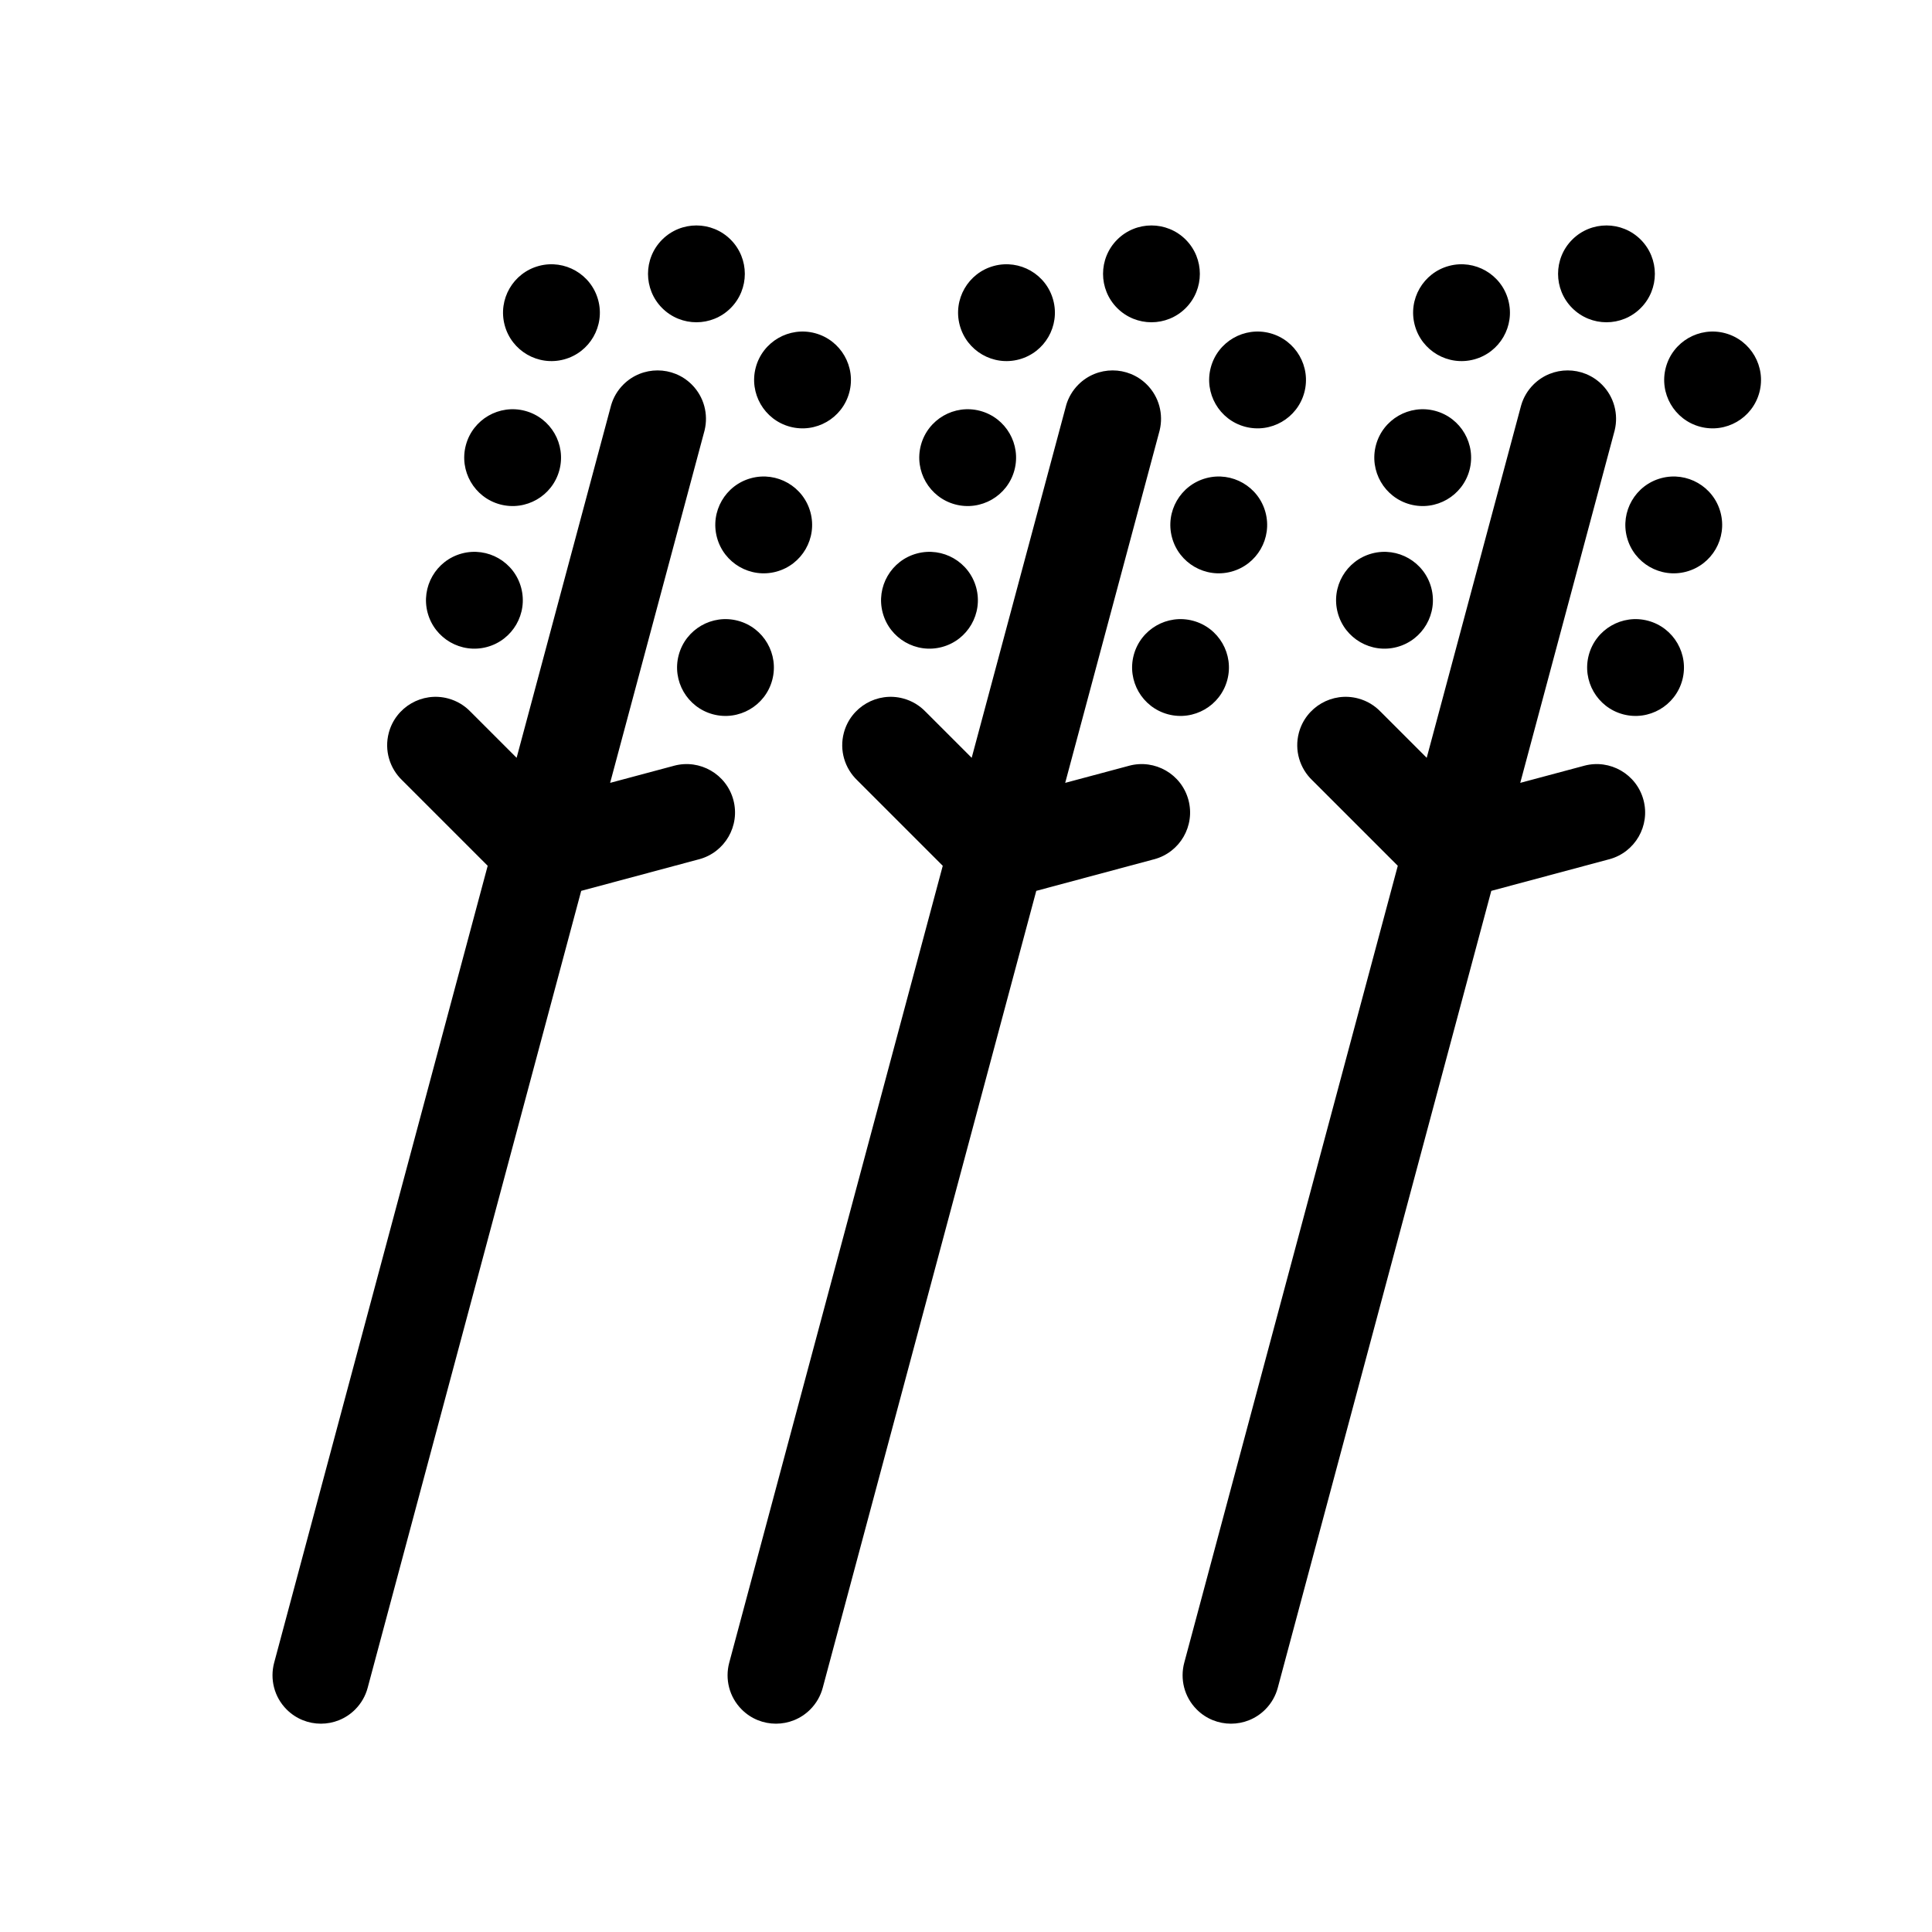<?xml version="1.0" encoding="UTF-8"?>
<!-- Uploaded to: ICON Repo, www.svgrepo.com, Generator: ICON Repo Mixer Tools -->
<svg fill="#000000" width="800px" height="800px" version="1.1" viewBox="144 144 512 512" xmlns="http://www.w3.org/2000/svg">
 <g fill-rule="evenodd">
  <path d="m337.63 207.5c5.008 5.008 5.008 13.141 0 18.148-5.008 5.008-13.141 5.008-18.148 0-5.004-5.008-5.004-13.141 0-18.148 5.008-5.004 13.141-5.004 18.148 0z"/>
  <path d="m267.46 261.96c1.832-6.84 8.867-10.902 15.711-9.074 6.84 1.836 10.902 8.875 9.07 15.711-1.832 6.84-8.875 10.902-15.711 9.074-6.84-1.836-10.902-8.875-9.07-15.711z"/>
  <path d="m348.65 324.22c-1.832 6.84-8.875 10.902-15.711 9.074-6.84-1.836-10.902-8.875-9.07-15.711 1.832-6.84 8.867-10.902 15.711-9.074 6.84 1.832 10.902 8.875 9.07 15.711z"/>
  <path d="m369.07 248.01c-1.832 6.84-8.875 10.902-15.711 9.074-6.84-1.832-10.902-8.875-9.074-15.711 1.836-6.84 8.875-10.902 15.711-9.074 6.84 1.836 10.902 8.875 9.074 15.711z"/>
  <path d="m266.4 290.68c6.84-1.832 13.883 2.234 15.711 9.074 1.832 6.84-2.234 13.879-9.074 15.711-6.84 1.832-13.879-2.234-15.711-9.074-1.832-6.84 2.234-13.879 9.074-15.711z"/>
  <path d="m286.82 214.47c6.84-1.832 13.879 2.234 15.711 9.074 1.832 6.84-2.234 13.883-9.074 15.711-6.84 1.832-13.883-2.234-15.711-9.074-1.832-6.84 2.231-13.879 9.074-15.711z"/>
  <path d="m349.71 295.5c-6.84 1.832-13.883-2.234-15.711-9.074-1.836-6.84 2.231-13.883 9.074-15.711 6.84-1.832 13.879 2.234 15.711 9.074 1.832 6.84-2.234 13.879-9.074 15.711z"/>
  <path d="m305.96 251.36c0.582-1.996 1.66-3.875 3.231-5.445 5.008-5.004 13.141-5.004 18.141 0 3.277 3.277 4.41 7.887 3.402 12.086h0.004l-25.047 93.465 16.641-4.453c0.105-0.031 0.203-0.059 0.309-0.086 6.84-1.832 13.879 2.231 15.711 9.074 1.832 6.84-2.234 13.879-9.074 15.711-0.105 0.023-0.203 0.055-0.309 0.078l-30.945 8.297-56.59 211.2c-0.562 2.106-1.672 4.102-3.32 5.75-5.004 5.008-13.133 5.008-18.141 0-3.356-3.356-4.465-8.109-3.32-12.395l56.59-211.2-22.656-22.656c-3.289-3.137-4.805-7.922-3.547-12.613 1.832-6.84 8.875-10.902 15.711-9.074 2.363 0.633 4.398 1.891 5.977 3.551v-0.004l12.18 12.18 4.531-16.898c0.012-0.039 0.02-0.078 0.031-0.121l10.254-38.273c0.016-0.059 0.035-0.113 0.051-0.176l10.086-37.641c0.012-0.039 0.02-0.078 0.031-0.113l0.066-0.246z"/>
  <path d="m578.8 207.5c5.008 5.008 5.008 13.141 0 18.148-5.004 5.008-13.133 5.008-18.141 0-5.008-5.008-5.008-13.141 0-18.148 5.008-5.004 13.141-5.004 18.141 0z"/>
  <path d="m508.64 261.96c1.832-6.84 8.875-10.902 15.711-9.074 6.84 1.836 10.902 8.875 9.074 15.711-1.836 6.84-8.875 10.902-15.711 9.074-6.84-1.836-10.902-8.875-9.074-15.711z"/>
  <path d="m589.83 324.22c-1.836 6.84-8.875 10.902-15.711 9.074-6.84-1.836-10.902-8.875-9.074-15.711 1.836-6.84 8.875-10.902 15.711-9.074 6.84 1.832 10.902 8.875 9.074 15.711z"/>
  <path d="m610.25 248.01c-1.836 6.84-8.875 10.902-15.711 9.074-6.844-1.832-10.91-8.875-9.074-15.711 1.832-6.84 8.875-10.902 15.711-9.074 6.84 1.836 10.902 8.875 9.074 15.711z"/>
  <path d="m507.58 290.68c6.844-1.832 13.883 2.234 15.719 9.074 1.832 6.84-2.234 13.879-9.074 15.711s-13.883-2.234-15.711-9.074c-1.836-6.84 2.231-13.879 9.07-15.711z"/>
  <path d="m528 214.47c6.84-1.832 13.883 2.234 15.711 9.074 1.836 6.84-2.231 13.883-9.07 15.711-6.844 1.832-13.883-2.234-15.711-9.074-1.836-6.84 2.231-13.879 9.07-15.711z"/>
  <path d="m590.88 295.5c-6.84 1.832-13.879-2.234-15.711-9.074-1.832-6.84 2.234-13.883 9.074-15.711 6.84-1.832 13.883 2.234 15.711 9.074 1.836 6.84-2.231 13.879-9.074 15.711z"/>
  <path d="m547.14 251.36c0.582-1.996 1.668-3.875 3.238-5.445 5.004-5.004 13.133-5.004 18.141 0 3.273 3.277 4.41 7.887 3.398 12.086h0.004l-25.039 93.465 16.637-4.453h0.004c0.102-0.031 0.203-0.055 0.305-0.086 6.844-1.832 13.883 2.231 15.711 9.074 1.836 6.84-2.231 13.879-9.07 15.711-0.105 0.023-0.211 0.055-0.309 0.078l-30.953 8.297-56.586 211.2c-0.562 2.106-1.672 4.102-3.32 5.75-5.008 5.008-13.141 5.008-18.148 0-3.352-3.356-4.461-8.109-3.316-12.395l56.59-211.2-22.656-22.656c-3.289-3.137-4.809-7.922-3.551-12.613 1.836-6.84 8.875-10.902 15.711-9.074 2.371 0.633 4.406 1.891 5.977 3.551l0.004-0.004 12.18 12.18 4.531-16.898c0.012-0.039 0.02-0.078 0.031-0.121l10.254-38.273c0.016-0.059 0.031-0.113 0.043-0.176l10.086-37.641c0.012-0.039 0.023-0.078 0.035-0.113l0.066-0.246v0.004z"/>
  <path d="m458.22 207.5c5.004 5.008 5.004 13.141 0 18.148-5.008 5.008-13.141 5.008-18.148 0-5.004-5.008-5.004-13.141 0-18.148 5.008-5.004 13.141-5.004 18.148 0z"/>
  <path d="m388.05 261.96c1.836-6.84 8.875-10.902 15.711-9.074 6.844 1.836 10.902 8.875 9.074 15.711-1.832 6.84-8.875 10.902-15.711 9.074-6.84-1.836-10.902-8.875-9.074-15.711z"/>
  <path d="m469.24 324.22c-1.832 6.84-8.875 10.902-15.711 9.074-6.84-1.836-10.902-8.875-9.074-15.711 1.836-6.84 8.875-10.902 15.711-9.074 6.844 1.832 10.91 8.875 9.074 15.711z"/>
  <path d="m489.66 248.01c-1.836 6.84-8.875 10.902-15.711 9.074-6.84-1.832-10.902-8.875-9.074-15.711 1.832-6.84 8.875-10.902 15.711-9.074 6.84 1.836 10.902 8.875 9.074 15.711z"/>
  <path d="m387 290.68c6.84-1.832 13.879 2.234 15.711 9.074 1.832 6.84-2.234 13.879-9.074 15.711-6.84 1.832-13.883-2.234-15.711-9.074-1.832-6.84 2.234-13.879 9.074-15.711z"/>
  <path d="m407.41 214.47c6.844-1.832 13.883 2.234 15.711 9.074 1.836 6.84-2.231 13.883-9.07 15.711-6.84 1.832-13.883-2.234-15.711-9.074-1.836-6.84 2.231-13.879 9.07-15.711z"/>
  <path d="m470.3 295.5c-6.84 1.832-13.883-2.234-15.711-9.074-1.836-6.84 2.231-13.883 9.07-15.711 6.84-1.832 13.883 2.234 15.711 9.074 1.836 6.84-2.231 13.879-9.07 15.711z"/>
  <path d="m426.55 251.36c0.59-1.996 1.668-3.875 3.238-5.445 5.008-5.004 13.133-5.004 18.141 0 3.277 3.277 4.41 7.887 3.402 12.086h0.004l-25.047 93.465 16.641-4.453c0.102-0.031 0.203-0.055 0.309-0.086 6.84-1.832 13.879 2.231 15.711 9.074 1.832 6.84-2.234 13.879-9.074 15.711-0.105 0.023-0.203 0.055-0.309 0.078l-30.945 8.297-56.59 211.2c-0.562 2.106-1.672 4.102-3.32 5.75-5.008 5.008-13.141 5.008-18.141 0-3.356-3.356-4.465-8.109-3.32-12.395l56.59-211.2-22.656-22.656c-3.289-3.137-4.805-7.922-3.547-12.613 1.832-6.84 8.875-10.902 15.711-9.074 2.363 0.633 4.398 1.891 5.973 3.551l0.004-0.004 12.18 12.18 4.531-16.898c0.012-0.039 0.02-0.078 0.031-0.121l10.254-38.273c0.016-0.059 0.031-0.113 0.051-0.176l10.086-37.641c0.012-0.039 0.02-0.078 0.031-0.113l0.066-0.246v0.004z"/>
 </g>
</svg>